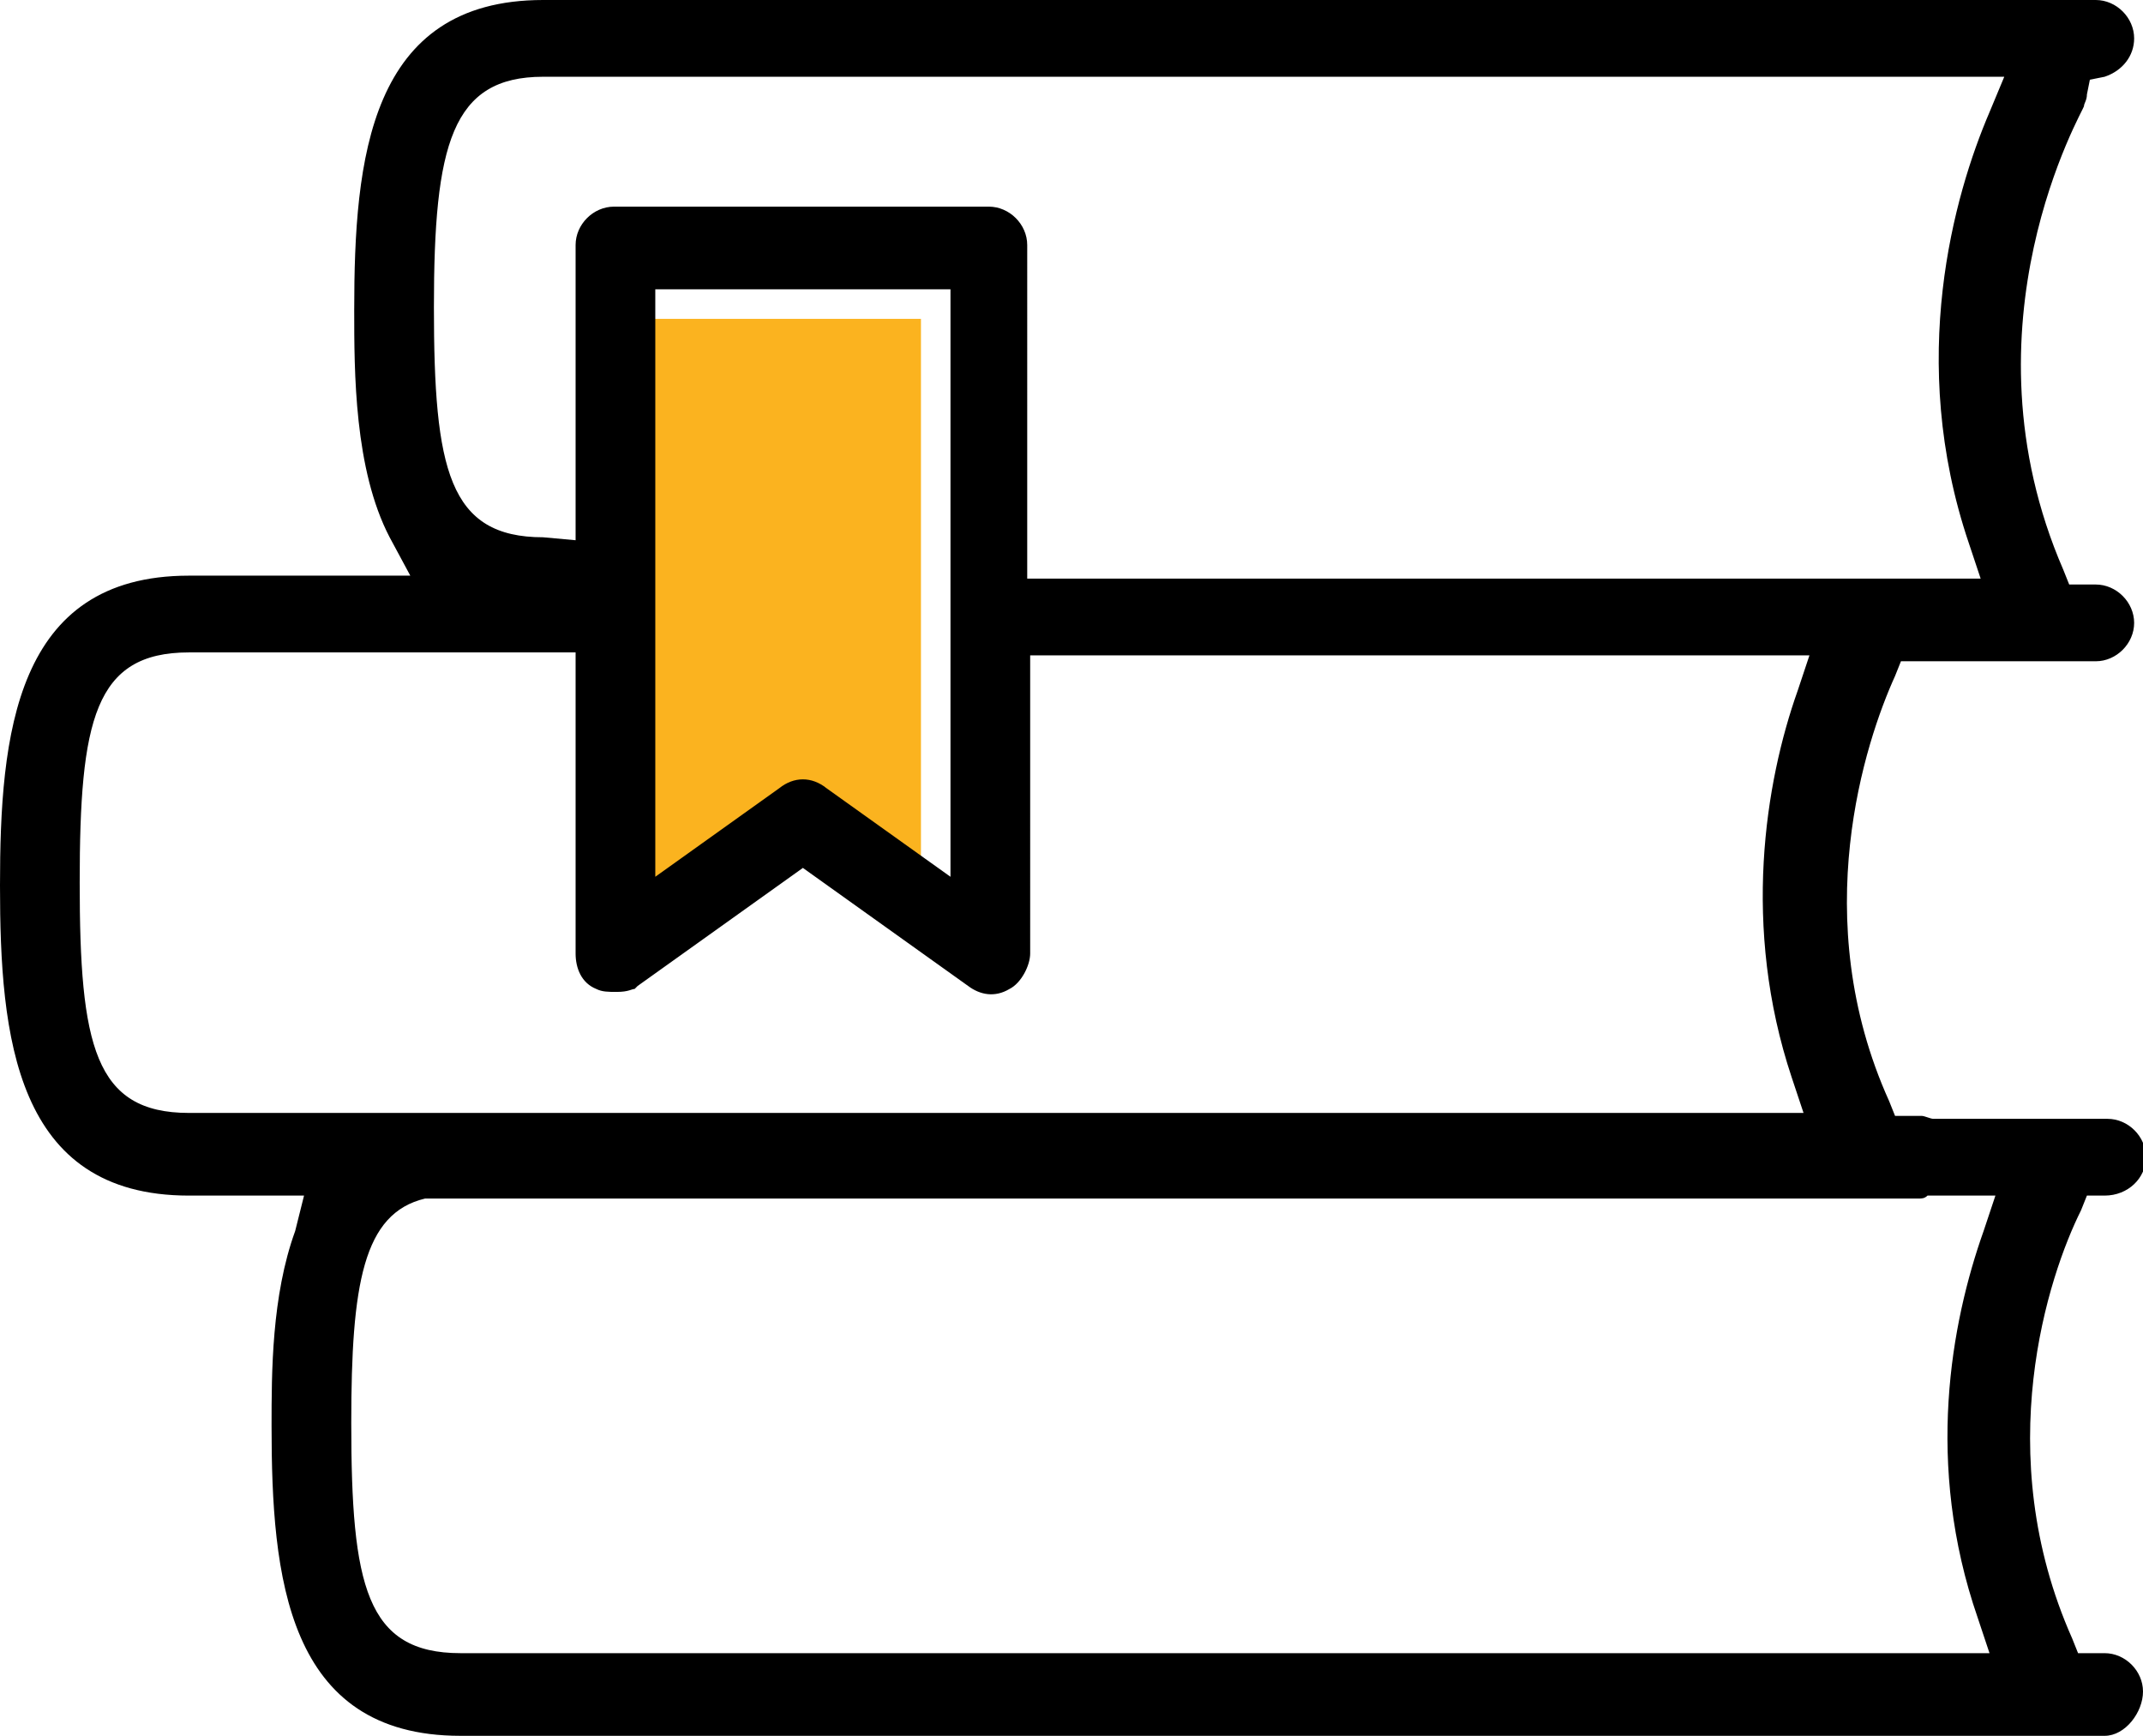<?xml version="1.0" encoding="utf-8"?>
<!-- Generator: Adobe Illustrator 20.1.0, SVG Export Plug-In . SVG Version: 6.00 Build 0)  -->
<svg version="1.1" id="Layer_1" xmlns="http://www.w3.org/2000/svg" xmlns:xlink="http://www.w3.org/1999/xlink" x="0px" y="0px"
	 viewBox="0 0 72.6 58.8" style="enable-background:new 0 0 72.6 58.8;" xml:space="preserve">
<style type="text/css">
	.st0{fill:#FBB31F;}
	.st1{fill:none;}
</style>
<g id="icons">
</g>
<g id="ui">
</g>
<g id="Grid__x28_no_padding_x29_">
</g>
<g id="Grid__x28_padding_x29_">
	<g>
		<path class="st0" d="M25.4,27.6c0.5-0.4,1.1-0.4,1.6,0l4.2,3V10.8h-10v19.9L25.4,27.6z"/>
		<path class="st1" d="M18.4,18.2l1.1,0.1v-10c0-0.7,0.6-1.3,1.3-1.3h12.7c0.7,0,1.3,0.6,1.3,1.3v11.3h28.1h0.2c0.2,0,0.3,0,0.5,0
			h3.6l-0.4-1.2c-2.2-6.2-0.5-11.8,0.7-14.6L68,2.6H18.4c-3.2,0-3.7,2.3-3.7,7.8S15.3,18.2,18.4,18.2z"/>
		<path class="st1" d="M67.6,40.4h-2h-0.3c-0.1,0-0.2,0.1-0.3,0.1H14.7h-0.2c-2.2,0.6-2.5,2.9-2.5,7.6c0,5.5,0.5,7.8,3.7,7.8h51.7
			L67,54.8c-1.8-5.2-0.9-10.1,0.2-13.2L67.6,40.4z"/>
		<path class="st1" d="M60.7,36.5c-1.8-5.2-0.9-10,0.2-13.1l0.4-1.2H34.8v10.1c0,0.5-0.3,1-0.7,1.2c-0.5,0.2-1,0.2-1.4-0.1l-5.6-4
			l-5.6,4l-0.1,0.1c0,0-0.1,0.1-0.6,0.1c-0.2,0-0.4-0.1-0.7-0.1c-0.4-0.2-0.7-0.7-0.7-1.2V22.1h-13c-3.2,0-3.7,2.3-3.7,7.8
			s0.5,7.8,3.7,7.8H61L60.7,36.5z"/>
		<path d="M71.3,56h-0.9l-0.2-0.5c-2.8-6.3-0.8-12.3,0.3-14.5l0.2-0.5h0.6c0.8,0,1.4-0.6,1.4-1.3s-0.6-1.3-1.3-1.3h-5.9
			c-0.1,0-0.3-0.1-0.4-0.1h-0.9L64,37.3c-2.8-6.2-0.8-12.2,0.2-14.4l0.2-0.5H71c0.7,0,1.3-0.6,1.3-1.3s-0.6-1.3-1.3-1.3h-0.9
			l-0.2-0.5C66.3,11,70.6,3.7,70.6,3.6c0-0.1,0.1-0.2,0.1-0.4l0.1-0.5l0.5-0.1c0.6-0.2,1-0.7,1-1.3C72.3,0.6,71.7,0,71,0H18.4
			C12.5,0,12,5.4,12,10.5c0,2.1,0,5.4,1.2,7.7l0.7,1.3H6.4C0.5,19.5,0,24.9,0,30s0.5,10.5,6.4,10.5h3.9L10,41.7
			c-0.8,2.2-0.8,4.8-0.8,6.6c0,5.1,0.5,10.5,6.4,10.5h55.7c0.7,0,1.3-0.8,1.3-1.5C72.6,56.6,72,56,71.3,56z M18.4,2.6h49.5l-0.5,1.2
			c-1.2,2.8-2.8,8.4-0.7,14.6l0.4,1.2h-3.6c-0.2,0-0.3,0-0.5,0h-0.2h-28V8.3c0-0.7-0.6-1.3-1.3-1.3H20.8c-0.7,0-1.3,0.6-1.3,1.3v10
			l-1.1-0.1c-3.2,0-3.7-2.3-3.7-7.8S15.3,2.6,18.4,2.6z M32.2,9.8v19.9l-4.2-3c-0.5-0.4-1.1-0.4-1.6,0l-4.2,3V9.8H32.2z M6.4,37.7
			c-3.2,0-3.7-2.3-3.7-7.8s0.5-7.8,3.7-7.8h13.1v10.2c0,0.5,0.2,1,0.7,1.2c0.2,0.1,0.4,0.1,0.7,0.1c0.4,0,0.5-0.1,0.6-0.1l0.1-0.1
			l5.6-4l5.6,4c0.4,0.3,0.9,0.4,1.4,0.1c0.4-0.2,0.7-0.8,0.7-1.2V22.2h26.4l-0.4,1.2c-1.1,3.1-1.9,8-0.2,13.1l0.4,1.2H6.4z M67,54.8
			l0.4,1.2H15.6c-3.2,0-3.7-2.3-3.7-7.8c0-4.7,0.4-7.1,2.5-7.6h0.2H65c0.1,0,0.2,0,0.3-0.1h0.3h2l-0.4,1.2
			C66.1,44.8,65.2,49.6,67,54.8z"/>
	</g>
</g>
<g id="_x37_68">
</g>
<g id="Layer_6">
</g>
<g id="Layer_7">
</g>
</svg>
